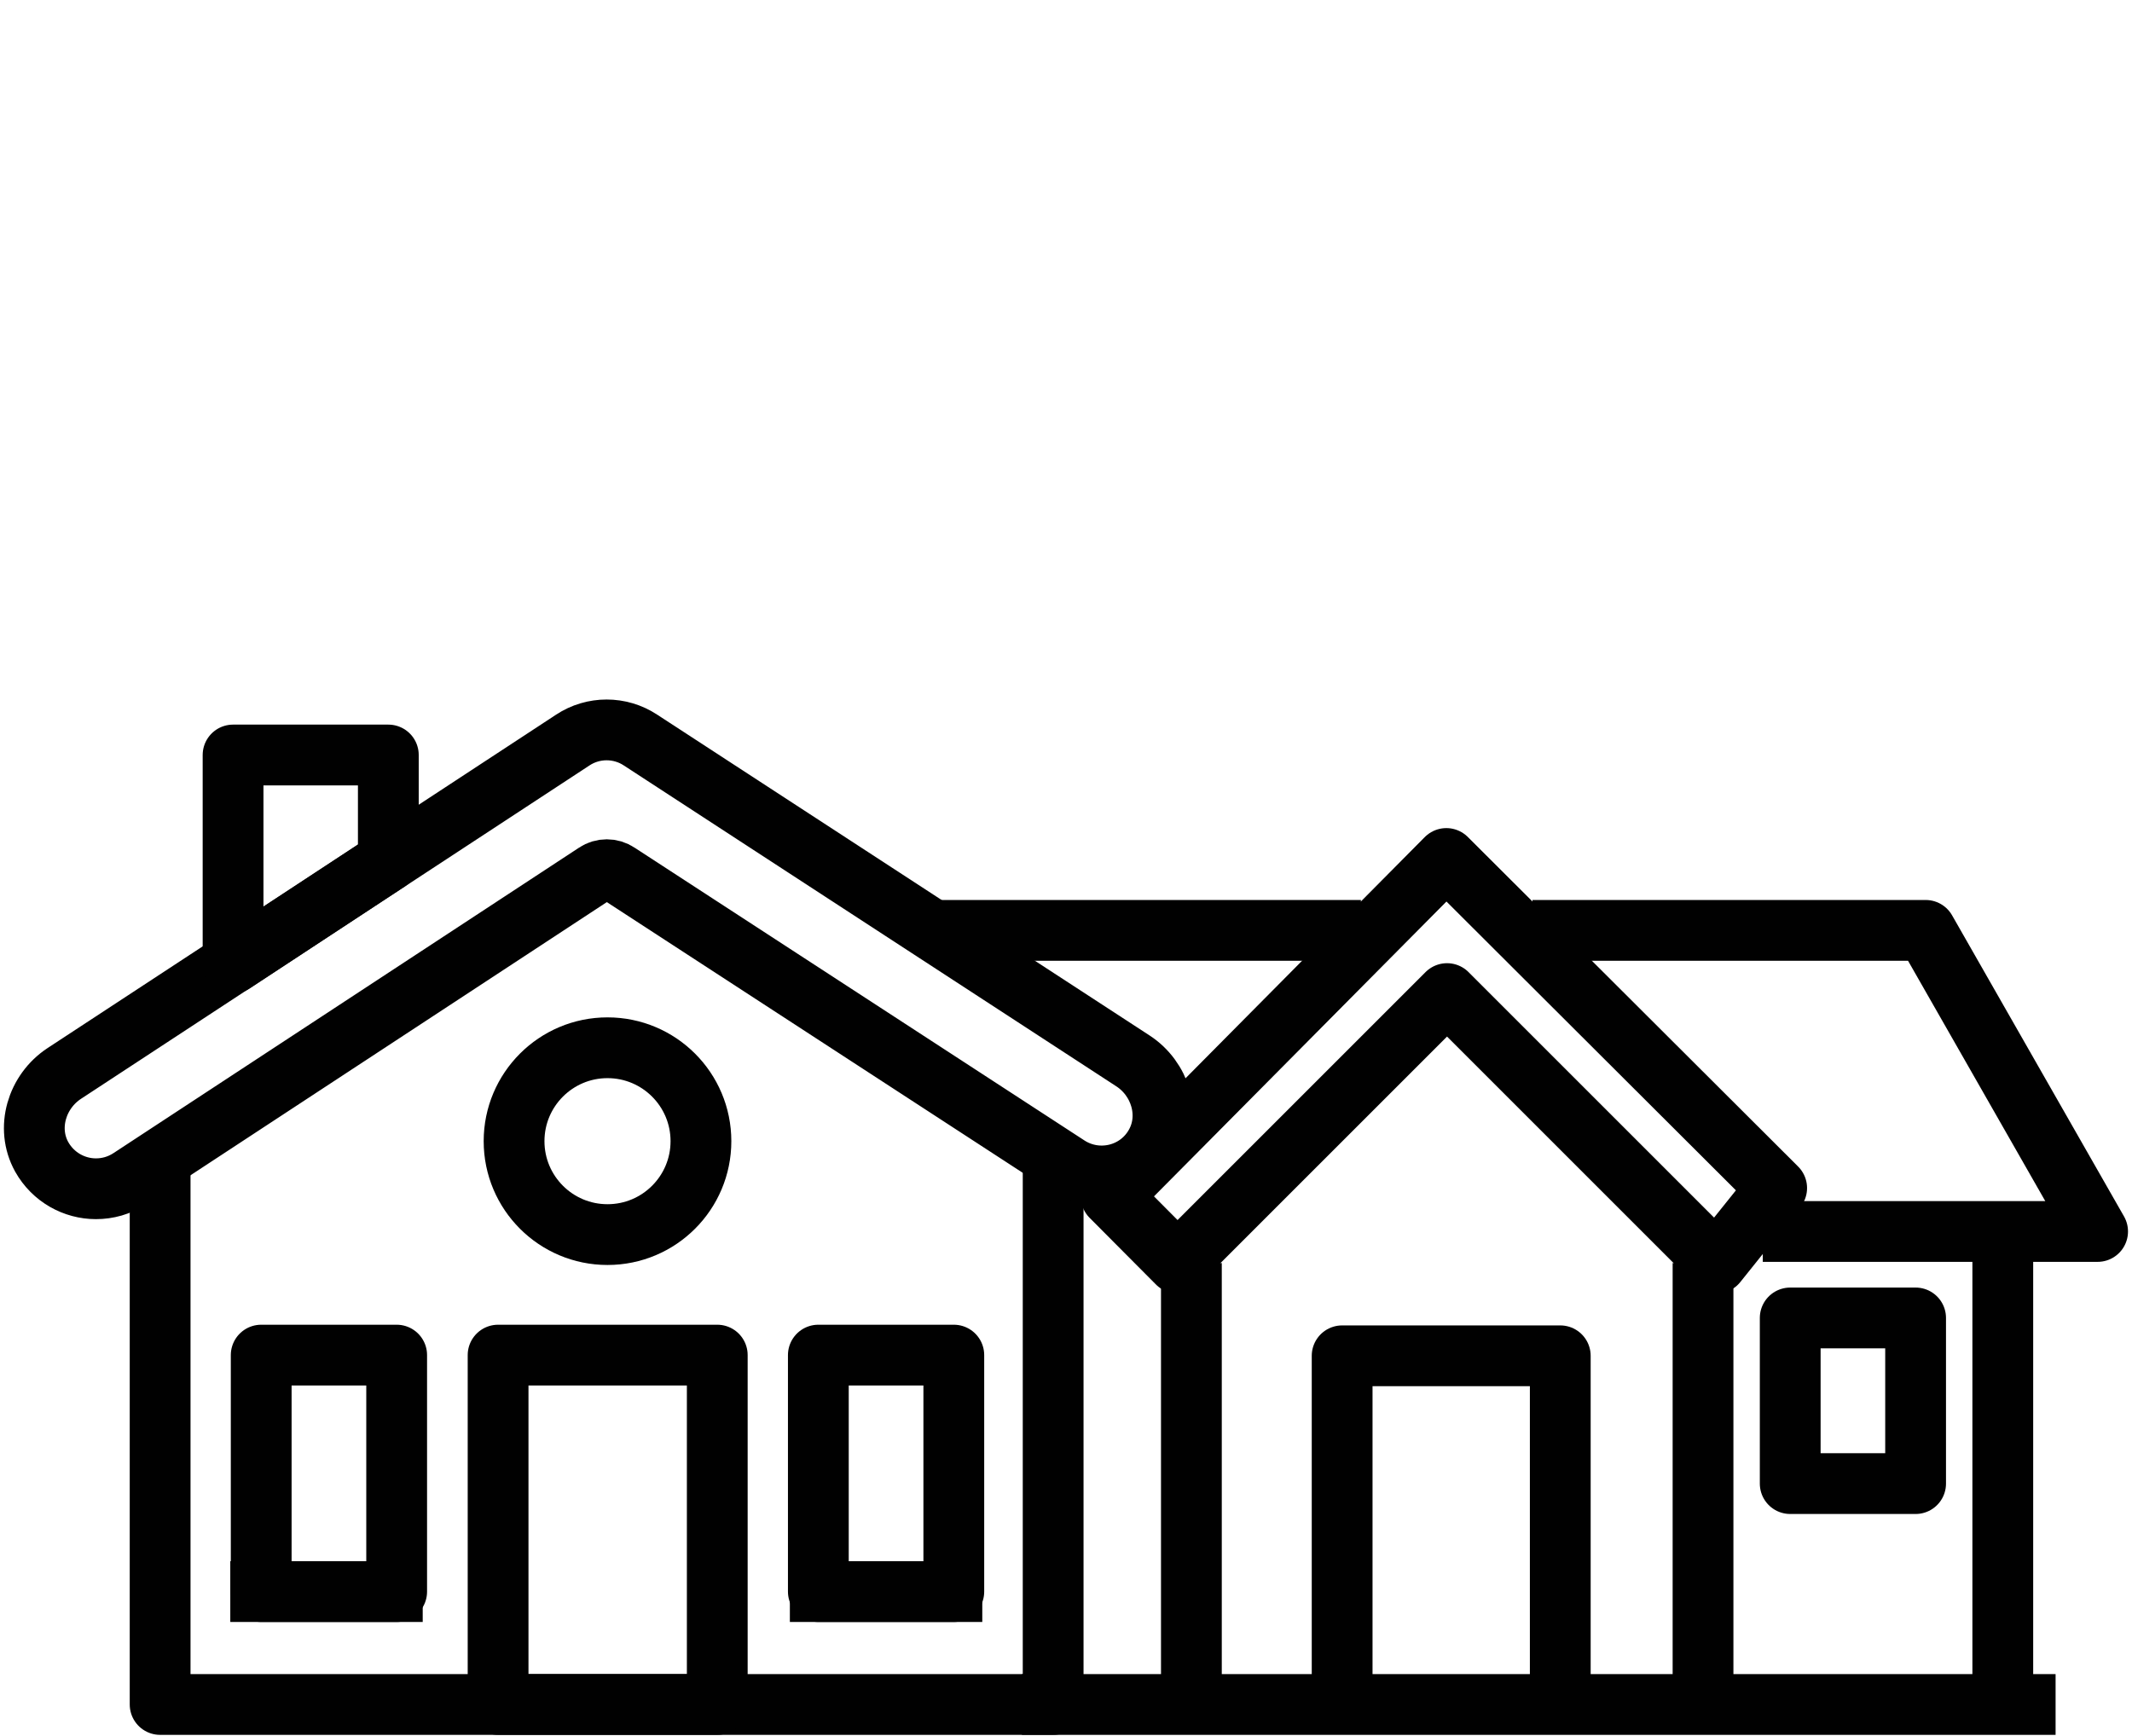 <?xml version="1.0" encoding="UTF-8"?>
<svg id="Layer_1" xmlns="http://www.w3.org/2000/svg" width="61.38" height="50" version="1.1" viewBox="0 0 61.38 50">
  <!-- Generator: Adobe Illustrator 29.8.1, SVG Export Plug-In . SVG Version: 2.1.1 Build 2)  -->
  <defs>
    <style>
      .st0 {
        fill: none;
        stroke: #010101;
        stroke-linejoin: round;
        stroke-width: 1.75px;
      }
    </style>
  </defs>
  <g>
    <g>
      <g>
        <polyline class="st0" points="4.61 33.65 4.61 49.08 30.32 49.08 30.32 33.65"/>
        <path class="st0" d="M2.76,34.23c.34,0,.67-.09.98-.29l13.41-8.8c.19-.13.45-.13.64,0l12.95,8.43c.87.57,2.06.28,2.55-.66.43-.82.11-1.85-.67-2.36l-14.18-9.24c-.59-.39-1.36-.39-1.95,0L1.85,30.91c-.79.52-1.11,1.57-.65,2.4.33.59.94.92,1.56.92Z"/>
        <polygon class="st0" points="6.71 27.73 11.18 24.79 11.18 21.74 6.71 21.74 6.71 27.73"/>
      </g>
      <rect class="st0" x="14.34" y="39.02" width="6.31" height="10.06"/>
      <rect class="st0" x="7.52" y="39.02" width="3.9" height="6.81"/>
      <rect class="st0" x="23.56" y="39.02" width="3.9" height="6.81" transform="translate(51.02 84.85) rotate(180)"/>
      <circle class="st0" cx="17.49" cy="32.86" r="2.69"/>
    </g>
    <line class="st0" x1="6.63" y1="45.83" x2="9.4" y2="45.83"/>
    <line class="st0" x1="12.17" y1="45.83" x2="9.4" y2="45.83"/>
    <line class="st0" x1="22.74" y1="45.83" x2="25.51" y2="45.83"/>
    <line class="st0" x1="28.28" y1="45.83" x2="25.51" y2="45.83"/>
  </g>
  <g>
    <line class="st0" x1="26.89" y1="26.79" x2="39.18" y2="26.79"/>
    <polyline class="st0" points="50.75 35.46 60.39 35.46 55.44 26.79 44.12 26.79"/>
    <polygon class="st0" points="51.15 34.21 41.64 24.72 31.99 34.45 33.9 36.37 41.66 28.61 49.42 36.37 51.15 34.21"/>
    <line class="st0" x1="34.3" y1="36.37" x2="34.3" y2="49.08"/>
    <line class="st0" x1="49.03" y1="36.37" x2="49.03" y2="49.08"/>
    <polyline class="st0" points="38.64 49.08 38.64 39.04 44.92 39.04 44.92 49.08"/>
    <line class="st0" x1="57.66" y1="35.46" x2="57.66" y2="49.08"/>
    <line class="st0" x1="29.42" y1="49.08" x2="59.18" y2="49.08"/>
    <rect class="st0" x="51.54" y="37.95" width="3.61" height="4.77"/>
  </g>
</svg>